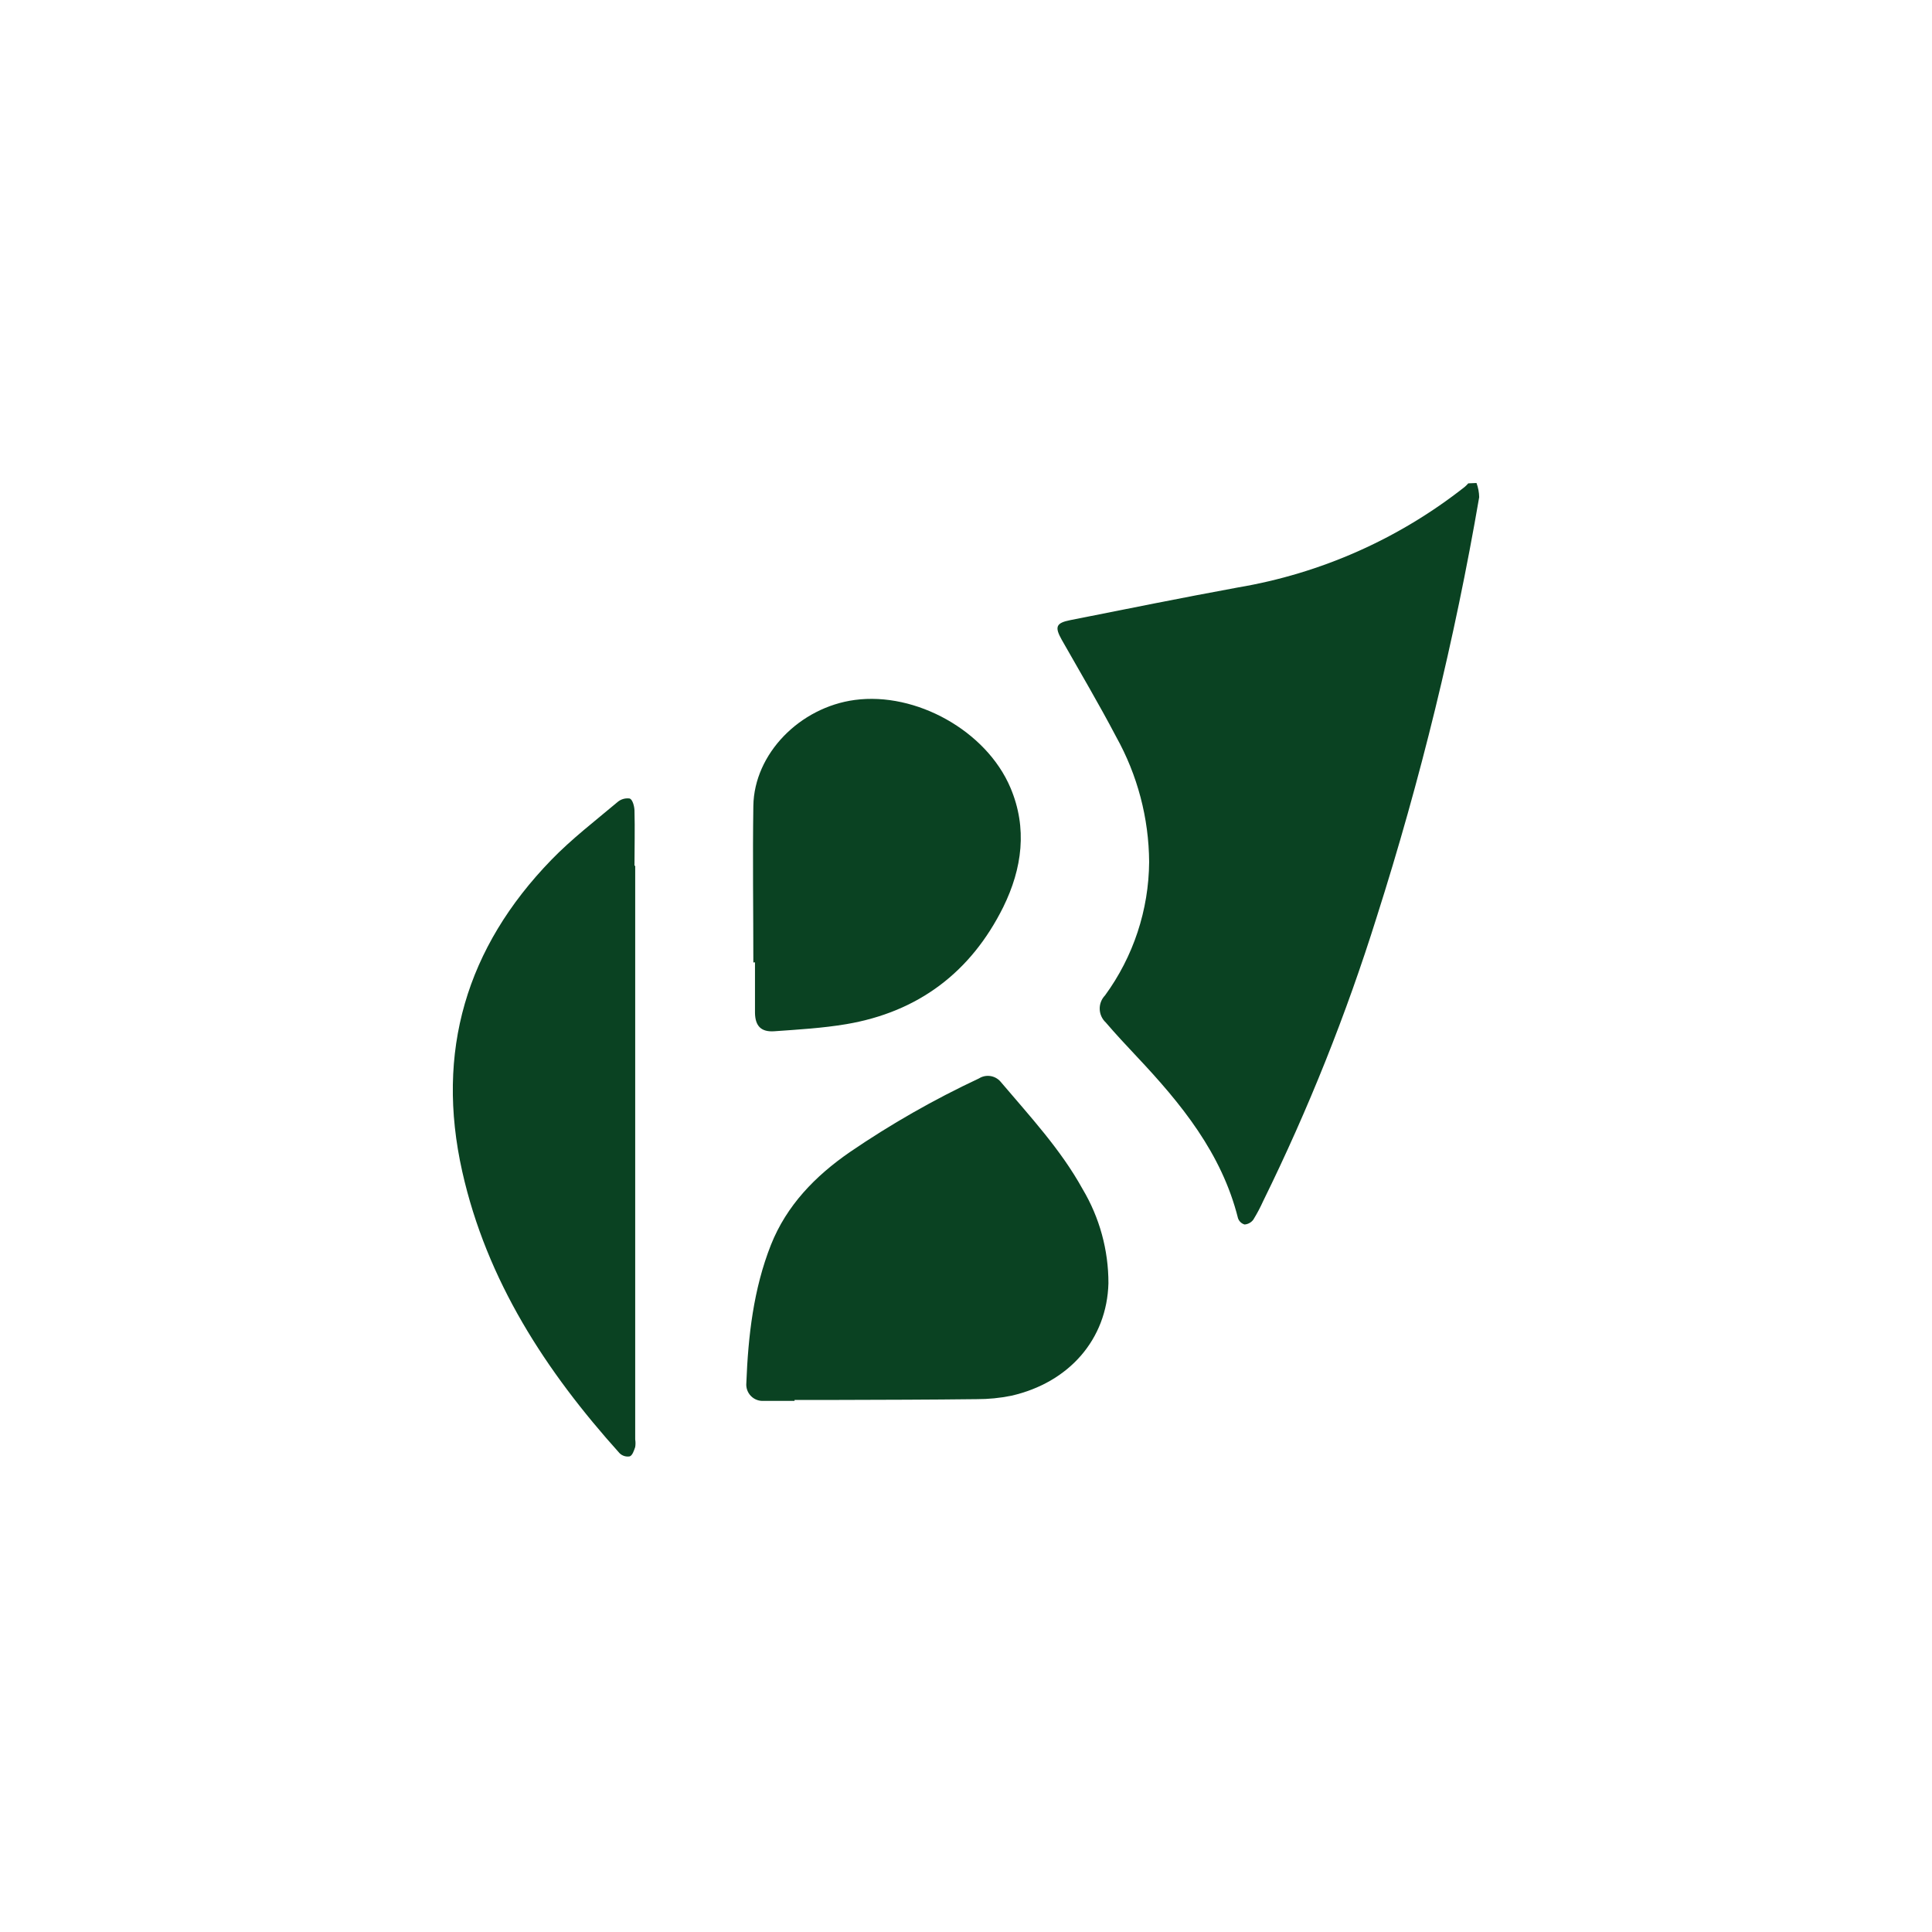 <?xml version="1.0" encoding="UTF-8"?>
<svg width="256px" height="256px" viewBox="0 0 256 256" version="1.1" xmlns="http://www.w3.org/2000/svg" xmlns:xlink="http://www.w3.org/1999/xlink">
    <!-- Generator: Sketch 51.1 (57501) - http://www.bohemiancoding.com/sketch -->
    <title>BioburgerSmall</title>
    <desc>Created with Sketch.</desc>
    <defs></defs>
    <g id="BioburgerSmall" stroke="none" stroke-width="1" fill="none" fill-rule="evenodd">
        <rect fill="#FFFFFF" x="0" y="0" width="256" height="256"></rect>
        <path d="M195.643,64 C195.868,64.602 195.989,65.238 196,65.881 C192.76,84.716 188.223,103.305 182.421,121.514 C178.381,134.42 173.355,146.996 167.386,159.13 C167.001,159.985 166.562,160.814 166.071,161.613 C165.797,161.984 165.375,162.217 164.915,162.252 C164.504,162.135 164.177,161.822 164.041,161.415 C161.88,152.811 156.524,146.256 150.613,139.984 C149.222,138.507 147.841,137.022 146.516,135.479 C146.023,135.02 145.735,134.381 145.717,133.708 C145.7,133.034 145.954,132.381 146.422,131.896 C150.177,126.76 152.222,120.572 152.267,114.208 C152.228,108.401 150.725,102.699 147.897,97.628 C145.614,93.274 143.105,89.043 140.68,84.764 C139.741,83.081 139.9,82.545 141.827,82.168 C149.222,80.701 156.608,79.206 164.022,77.843 C175.005,75.992 185.346,71.407 194.092,64.508 C194.255,64.363 194.409,64.209 194.553,64.047 L195.643,64 Z M105.282,185.621 C103.929,185.621 102.576,185.621 101.223,185.621 C100.588,185.673 99.963,185.443 99.514,184.992 C99.065,184.54 98.837,183.914 98.892,183.279 C99.137,177.026 99.832,170.829 102.153,164.951 C104.239,159.704 108.035,155.82 112.593,152.67 C118.028,148.957 123.754,145.69 129.714,142.899 C130.649,142.309 131.875,142.497 132.59,143.341 C136.452,147.902 140.539,152.284 143.452,157.56 C145.699,161.333 146.881,165.646 146.873,170.039 C146.676,177.458 141.658,183.204 133.999,184.944 C132.493,185.25 130.96,185.401 129.423,185.395 C123.183,185.471 116.944,185.48 110.704,185.499 L105.282,185.499 L105.282,185.621 Z M84.167,114.725 C84.167,140.059 84.167,165.396 84.167,190.737 C84.22,191.07 84.22,191.41 84.167,191.743 C84.007,192.204 83.81,192.834 83.453,192.975 C82.962,193.065 82.457,192.91 82.1,192.561 C72.327,181.7 64.499,169.71 61.248,155.228 C57.687,139.354 61.784,125.549 73.069,113.925 C75.748,111.161 78.839,108.791 81.799,106.299 C82.25,105.898 82.857,105.719 83.453,105.81 C83.829,105.97 84.054,106.826 84.073,107.39 C84.139,109.835 84.073,112.28 84.073,114.715 L84.167,114.725 Z M99.822,127.533 C99.822,120.621 99.719,113.7 99.822,106.788 C99.926,99.876 105.977,93.726 113.26,92.748 C121.37,91.657 130.691,96.839 133.886,104.371 C136.17,109.75 135.437,115.092 132.947,120.17 C128.652,128.831 121.67,134.088 112.142,135.705 C109.003,136.232 105.808,136.42 102.623,136.645 C100.856,136.777 100.057,135.959 100.039,134.172 C100.039,131.953 100.039,129.733 100.039,127.514 L99.822,127.533 Z" id="Combined-Shape" fill="#0A4222" fill-rule="nonzero"></path>
    </g>
</svg>